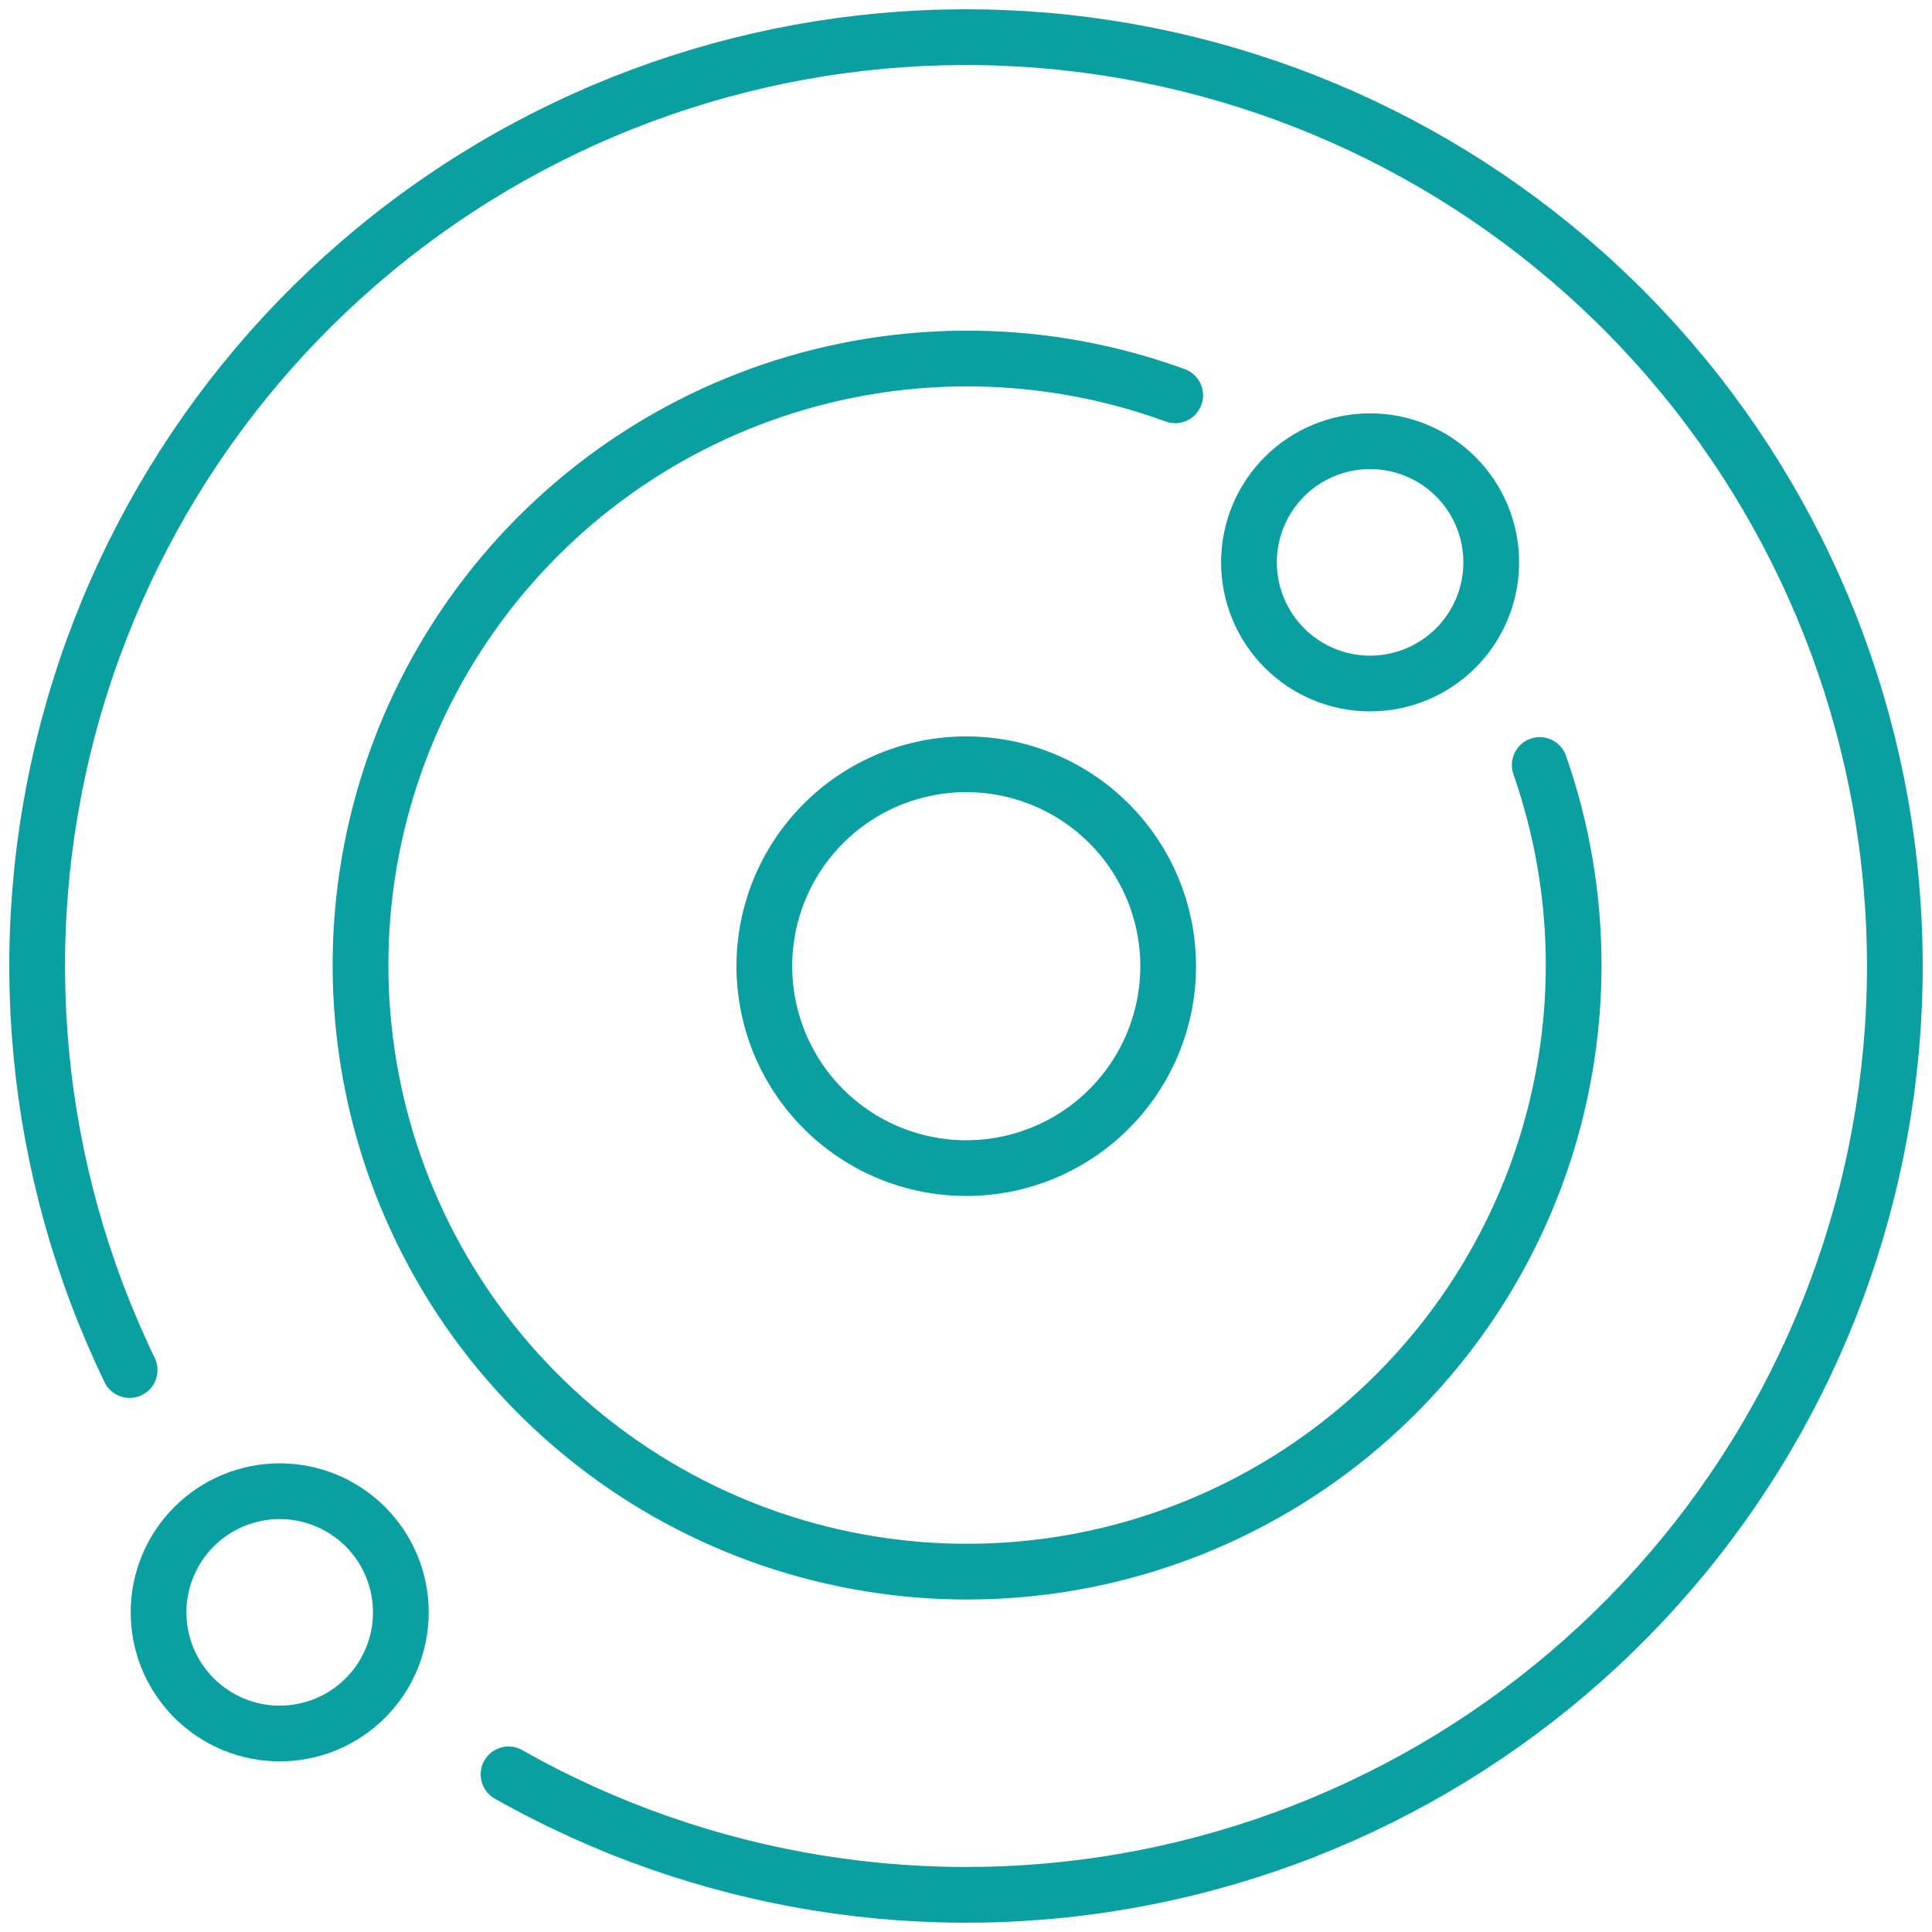 <svg width="104" height="104" viewBox="0 0 104 104" fill="none" xmlns="http://www.w3.org/2000/svg">
<path d="M41.144 52.011C41.144 54.893 42.289 57.658 44.327 59.697C46.366 61.735 49.13 62.88 52.013 62.88C54.896 62.88 57.661 61.735 59.699 59.697C61.737 57.658 62.883 54.893 62.883 52.011C62.883 49.128 61.737 46.363 59.699 44.325C57.661 42.286 54.896 41.141 52.013 41.141C49.13 41.141 46.366 42.286 44.327 44.325C42.289 46.363 41.144 49.128 41.144 52.011V52.011Z" stroke="#0A9FA0" stroke-width="3" stroke-linecap="round" stroke-linejoin="round"/>
<path d="M82.883 41.18C85.329 48.181 85.319 55.805 82.855 62.8C80.391 69.794 75.62 75.741 69.326 79.663C63.032 83.585 55.591 85.247 48.227 84.377C40.863 83.507 34.014 80.156 28.807 74.876C23.601 69.596 20.347 62.7 19.581 55.324C18.814 47.949 20.582 40.532 24.591 34.294C28.602 28.056 34.615 23.369 41.643 21.004C48.672 18.639 56.296 18.736 63.261 21.28" stroke="#0A9FA0" stroke-width="3" stroke-linecap="round" stroke-linejoin="round"/>
<path d="M6.978 73.75C1.779 62.986 0.607 50.716 3.676 39.163C6.745 27.61 13.851 17.539 23.707 10.775C33.562 4.011 45.516 1.002 57.399 2.292C69.283 3.583 80.311 9.089 88.484 17.811C96.658 26.534 101.436 37.896 101.953 49.838C102.47 61.781 98.691 73.513 91.302 82.909C83.912 92.305 73.401 98.743 61.673 101.055C49.946 103.368 37.777 101.402 27.374 95.515" stroke="#0A9FA0" stroke-width="3" stroke-linecap="round" stroke-linejoin="round"/>
<path d="M67.231 30.272C67.231 32.001 67.918 33.66 69.141 34.883C70.364 36.106 72.022 36.794 73.752 36.794C75.482 36.794 77.141 36.106 78.364 34.883C79.587 33.66 80.274 32.001 80.274 30.272C80.274 28.542 79.587 26.883 78.364 25.66C77.141 24.437 75.482 23.75 73.752 23.75C72.022 23.75 70.364 24.437 69.141 25.66C67.918 26.883 67.231 28.542 67.231 30.272V30.272Z" stroke="#0A9FA0" stroke-width="3" stroke-linecap="round" stroke-linejoin="round"/>
<path d="M8.535 86.793C8.535 87.65 8.704 88.498 9.031 89.289C9.359 90.08 9.84 90.799 10.445 91.405C11.051 92.01 11.77 92.491 12.561 92.819C13.352 93.146 14.2 93.315 15.057 93.315C15.913 93.315 16.761 93.146 17.552 92.819C18.344 92.491 19.063 92.01 19.668 91.405C20.274 90.799 20.754 90.08 21.082 89.289C21.41 88.498 21.578 87.65 21.578 86.793C21.578 85.937 21.41 85.089 21.082 84.297C20.754 83.506 20.274 82.787 19.668 82.182C19.063 81.576 18.344 81.096 17.552 80.768C16.761 80.44 15.913 80.272 15.057 80.272C14.2 80.272 13.352 80.44 12.561 80.768C11.77 81.096 11.051 81.576 10.445 82.182C9.84 82.787 9.359 83.506 9.031 84.297C8.704 85.089 8.535 85.937 8.535 86.793V86.793Z" stroke="#0A9FA0" stroke-width="3" stroke-linecap="round" stroke-linejoin="round"/>
</svg>
